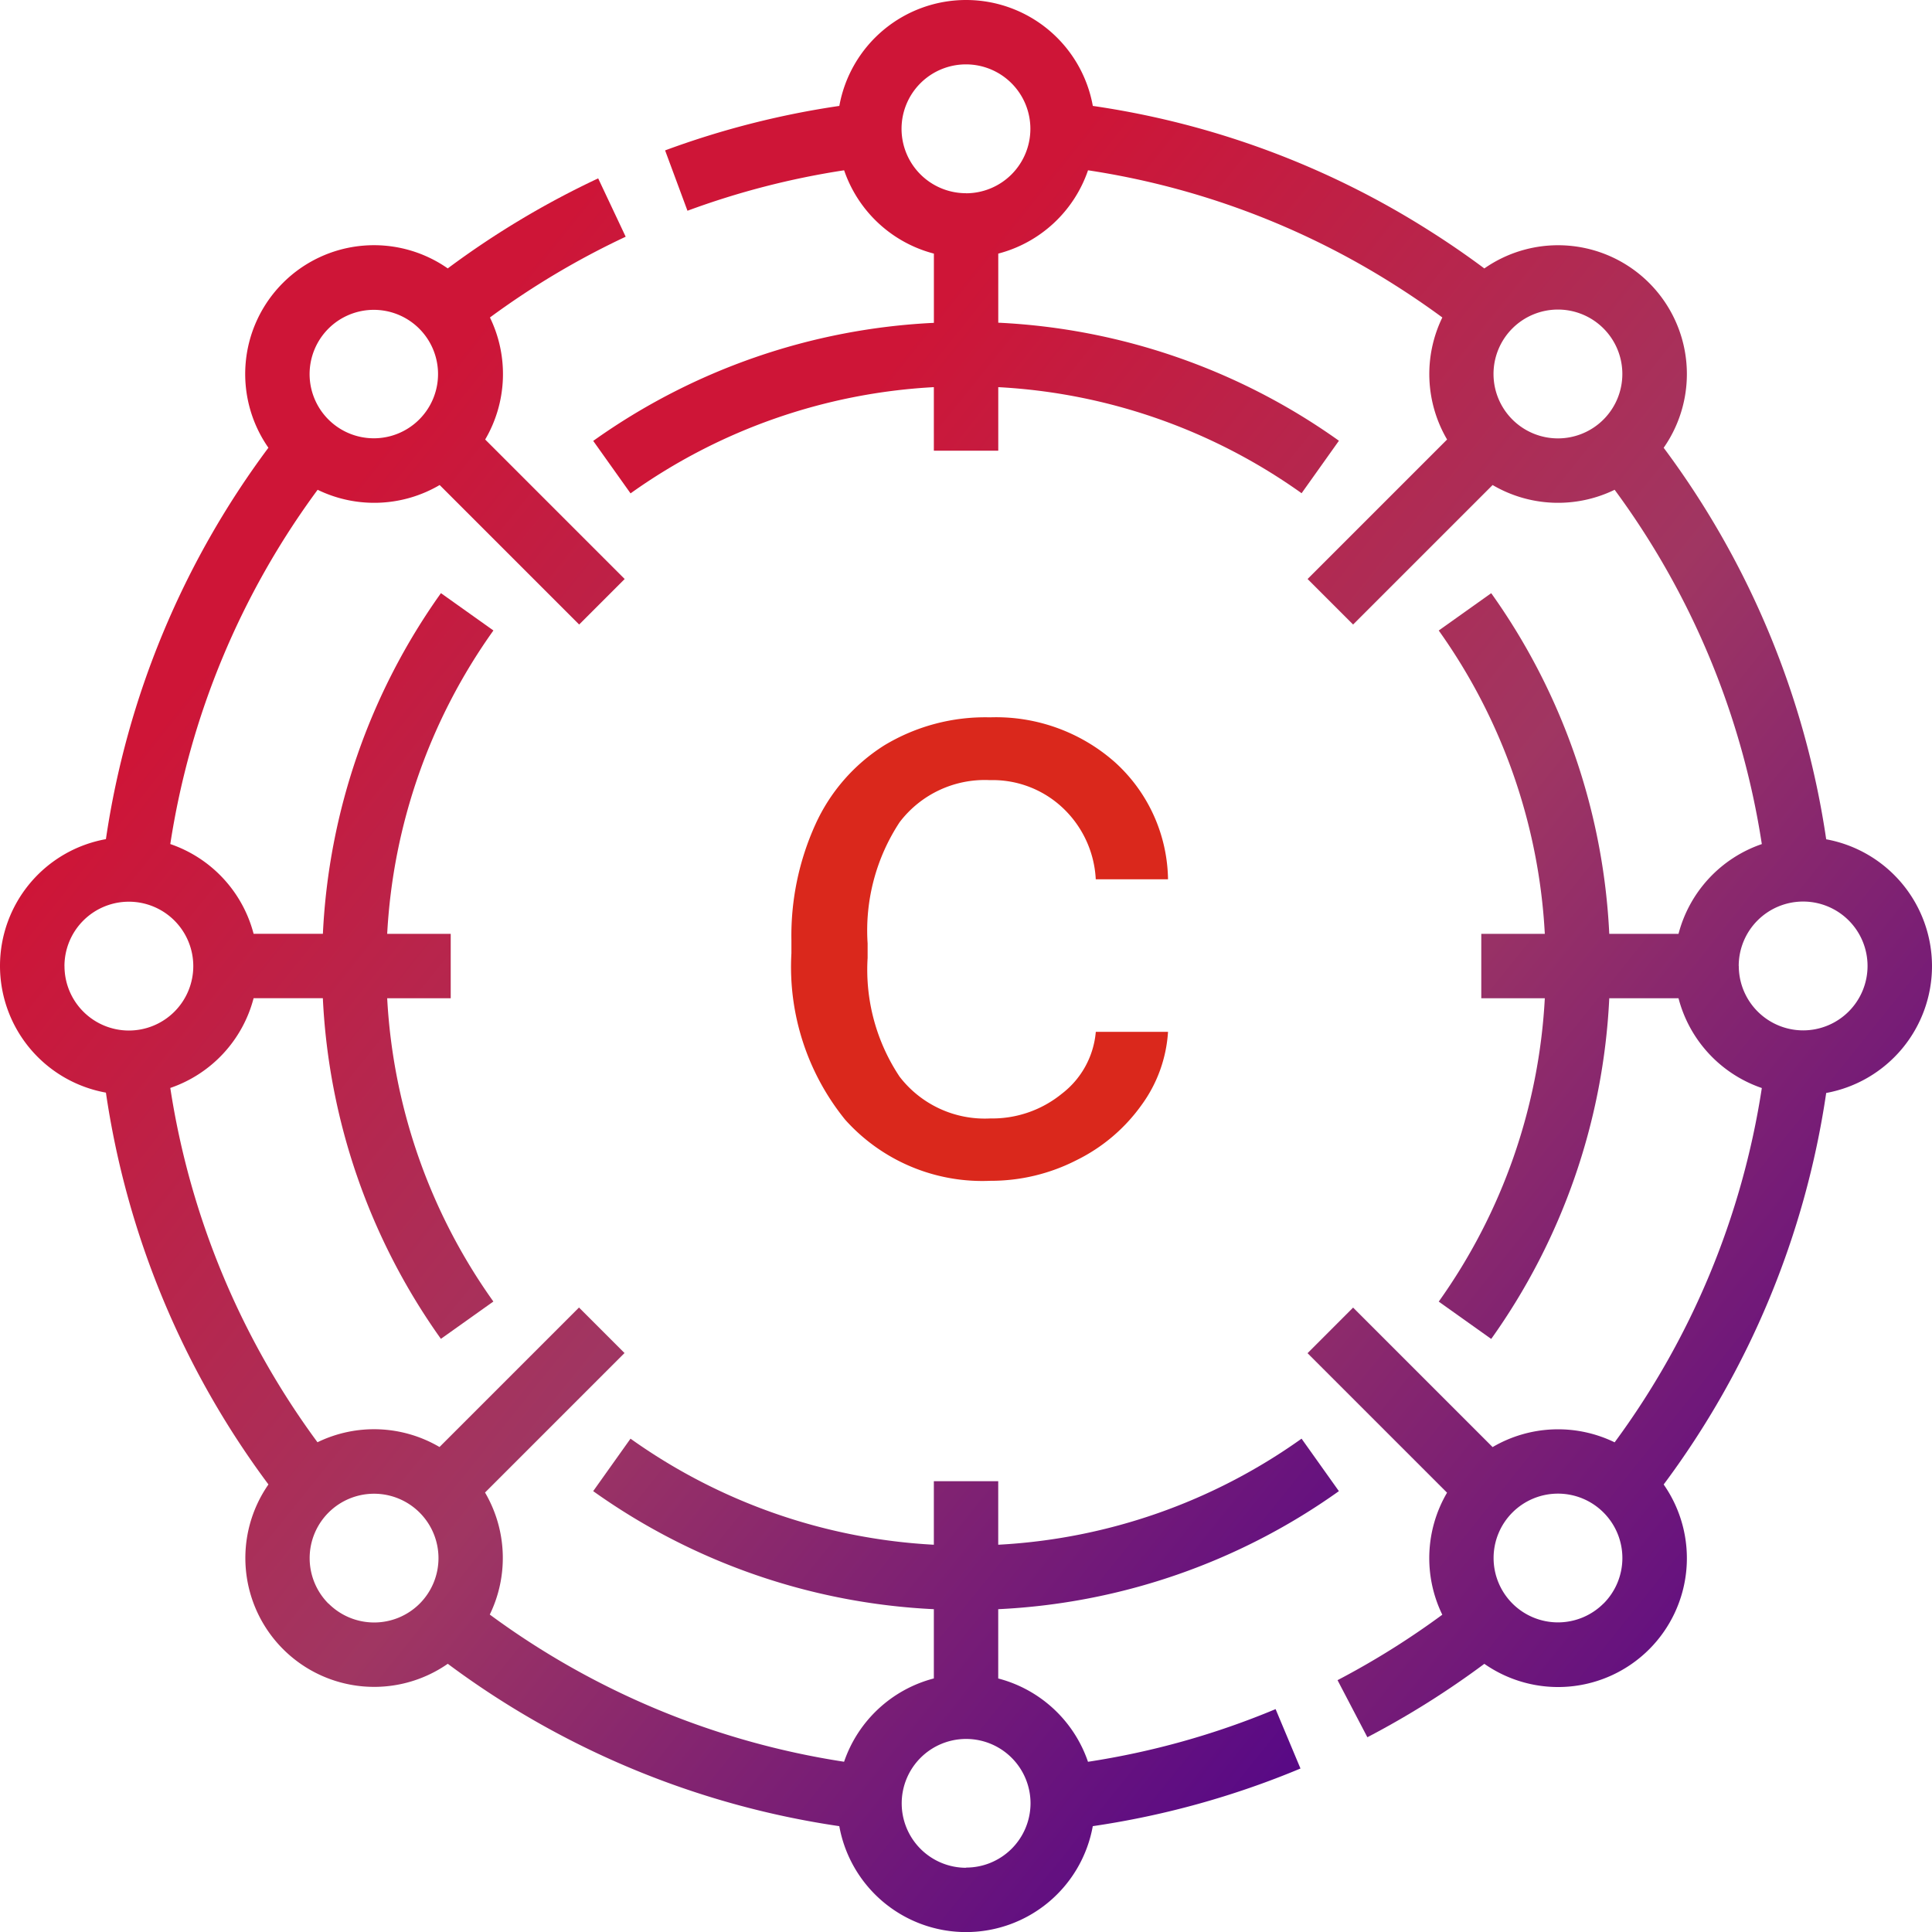 <svg xmlns="http://www.w3.org/2000/svg" width="49.998" height="50"><defs><linearGradient id="prefix__a" x1=".442" x2="1.223" y2=".822" gradientUnits="objectBoundingBox"><stop offset="0" stop-color="#ce1537"/><stop offset=".435" stop-color="#a03662"/><stop offset="1" stop-color="#49008d"/></linearGradient></defs><g data-name="Group 199" fill="url(#prefix__a)"><path data-name="Path 292" d="M33.011 44.23a20.672 20.672 0 01-4.855 1.363 3.347 3.347 0 00-2.323-2.156v-1.793a16.537 16.537 0 008.816-3.055l-.966-1.358a14.879 14.879 0 01-7.85 2.745v-1.644h-1.666v1.644a14.879 14.879 0 01-7.85-2.745l-.966 1.358a16.537 16.537 0 008.816 3.055v1.792a3.347 3.347 0 00-2.323 2.156 20.74 20.74 0 01-9.169-3.809 3.347 3.347 0 00-.123-3.158l3.61-3.61-1.178-1.178-3.61 3.61a3.347 3.347 0 00-3.158-.123 20.738 20.738 0 01-3.809-9.169 3.347 3.347 0 002.156-2.323h1.792a16.538 16.538 0 003.055 8.816l1.358-.966a14.879 14.879 0 01-2.748-7.849h1.644v-1.666H10.02a14.879 14.879 0 012.749-7.851l-1.358-.966a16.538 16.538 0 00-3.055 8.816H6.563a3.347 3.347 0 00-2.156-2.323 20.728 20.728 0 013.813-9.168 3.347 3.347 0 003.158-.123l3.61 3.61 1.178-1.178-3.61-3.61a3.347 3.347 0 00.123-3.158 20.871 20.871 0 013.513-2.09l-.712-1.51a22.567 22.567 0 00-3.893 2.33 3.333 3.333 0 00-4.641 4.641 22.393 22.393 0 00-4.205 10.129 3.333 3.333 0 000 6.56 22.4 22.4 0 004.206 10.14 3.334 3.334 0 004.641 4.641 22.4 22.4 0 0010.132 4.202 3.333 3.333 0 006.56 0 22.328 22.328 0 005.375-1.492zM8.502 8.502a1.662 1.662 0 11-.49 1.178 1.667 1.667 0 01.49-1.178zm-6.834 16.5a1.667 1.667 0 111.667 1.667A1.667 1.667 0 011.669 25zm6.834 16.5a1.667 1.667 0 112.357 0 1.667 1.667 0 01-2.357-.004zm16.5 6.834a1.667 1.667 0 111.667-1.667A1.667 1.667 0 0125 48.331z"/><path data-name="Path 293" d="M49.998 25a3.339 3.339 0 00-2.738-3.28 22.4 22.4 0 00-4.206-10.132 3.333 3.333 0 00-4.641-4.641 22.272 22.272 0 00-1.432-.983 22.2 22.2 0 00-8.7-3.223 3.333 3.333 0 00-6.56 0 22.356 22.356 0 00-4.509 1.151l.579 1.562a20.688 20.688 0 014.054-1.047 3.347 3.347 0 002.323 2.156v1.792a16.537 16.537 0 00-8.816 3.055l.966 1.358a14.879 14.879 0 017.849-2.749v1.644h1.667v-1.644a14.879 14.879 0 017.85 2.745l.966-1.358a16.537 16.537 0 00-8.816-3.055V6.563a3.347 3.347 0 002.323-2.156 20.544 20.544 0 017.934 2.966c.419.265.833.547 1.235.843a3.348 3.348 0 00.123 3.158l-3.61 3.61 1.178 1.178 3.61-3.61a3.347 3.347 0 003.158.123 20.739 20.739 0 013.809 9.169 3.347 3.347 0 00-2.156 2.323h-1.792a16.538 16.538 0 00-3.055-8.816l-1.358.966a14.879 14.879 0 012.745 7.85h-1.644v1.667h1.644a14.88 14.88 0 01-2.745 7.85l1.358.966a16.538 16.538 0 003.055-8.816h1.792a3.347 3.347 0 002.156 2.323 20.741 20.741 0 01-3.809 9.169 3.347 3.347 0 00-3.158.123l-3.61-3.61-1.179 1.18 3.61 3.61a3.347 3.347 0 00-.123 3.158 20.936 20.936 0 01-2.711 1.694l.772 1.477a22.614 22.614 0 003.027-1.9 3.333 3.333 0 004.641-4.641 22.4 22.4 0 004.206-10.132A3.339 3.339 0 0049.998 25zm-25-20a1.667 1.667 0 111.667-1.667A1.667 1.667 0 0125 5.002zm14.141 5.857a1.667 1.667 0 112.357 0 1.667 1.667 0 01-2.355.002zm5.857 14.141a1.667 1.667 0 111.667 1.667A1.667 1.667 0 0144.998 25zm-3.5 16.5a1.666 1.666 0 110-2.357 1.666 1.666 0 01.002 2.357z"/></g><path data-name="Path 454" d="M25.631 28.944a2.849 2.849 0 001.85-.641 2.257 2.257 0 00.877-1.6h1.869a3.586 3.586 0 01-.684 1.892 4.506 4.506 0 01-1.684 1.429 4.858 4.858 0 01-2.228.534 4.765 4.765 0 01-3.758-1.58 6.28 6.28 0 01-1.392-4.31v-.331a6.964 6.964 0 01.62-3 4.723 4.723 0 011.78-2.046 5.056 5.056 0 012.742-.727 4.639 4.639 0 013.234 1.165 4.164 4.164 0 011.37 3.026h-1.87a2.725 2.725 0 00-.85-1.844 2.644 2.644 0 00-1.887-.722 2.768 2.768 0 00-2.339 1.089 5.1 5.1 0 00-.828 3.138v.374a4.994 4.994 0 00.828 3.074 2.781 2.781 0 002.35 1.08z" fill="#da281c"/></svg>